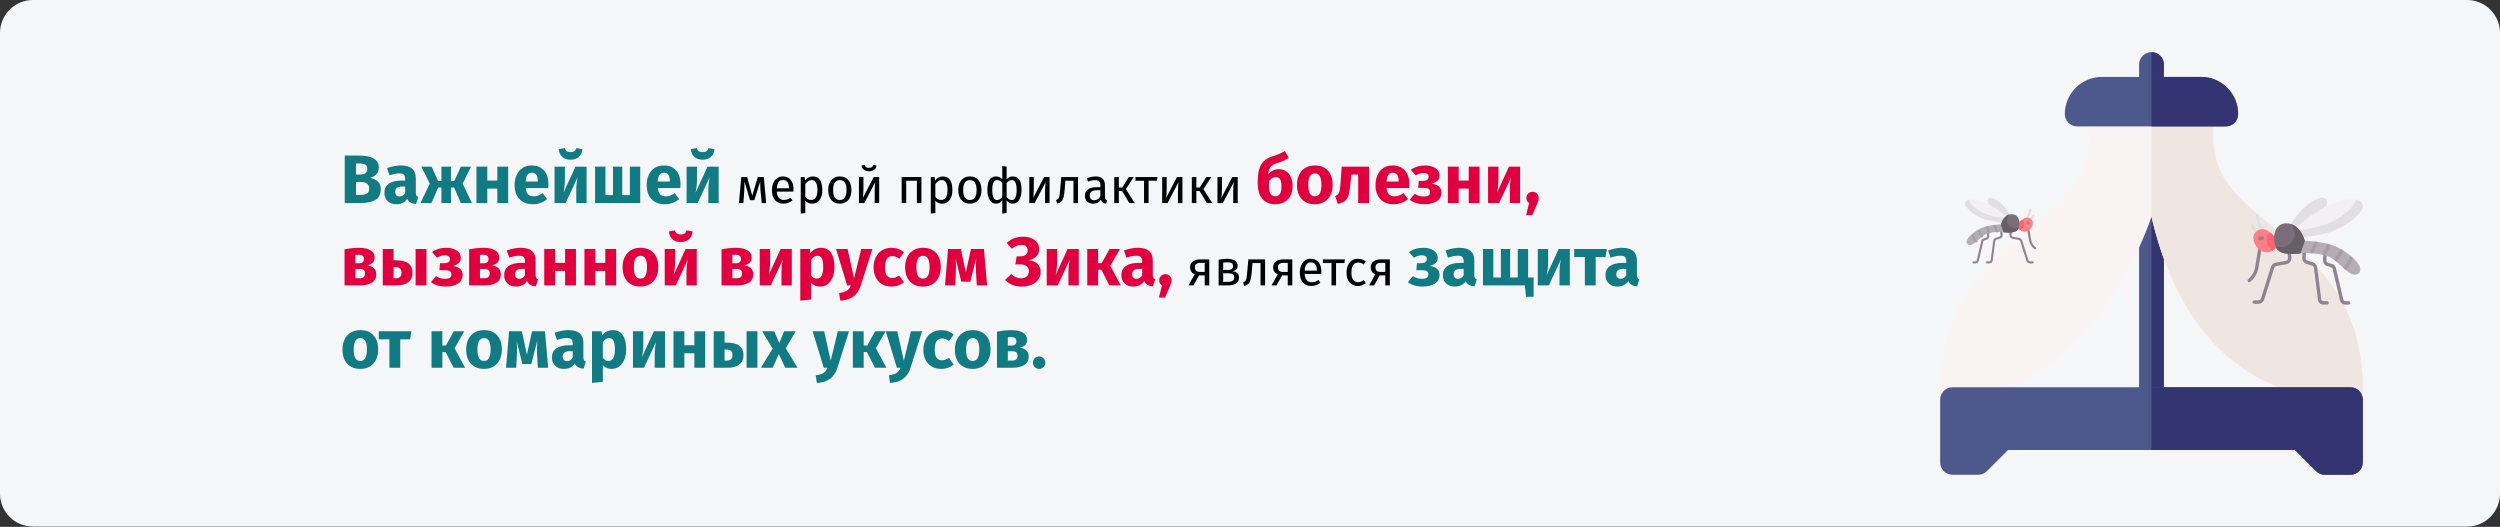 <?xml version="1.0" encoding="UTF-8"?>
<svg xmlns="http://www.w3.org/2000/svg" xmlns:xlink="http://www.w3.org/1999/xlink" width="911px" height="192px" viewBox="0 0 911 192" version="1.1">
  <rect x="0" y="0" width="911" height="192" fill="#333333" stroke="none"/>
  <title>Group 161@2x</title>
  <g id="Page-1" stroke="none" stroke-width="1" fill="none" fill-rule="evenodd">
    <g id="vorlage" transform="translate(0, -29787)">
      <g id="Group-161" transform="translate(0, 29787)">
        <g id="zika-virus-infektion-vorbeugung" fill-rule="nonzero">
          <path d="M12,0 L899,0 C905.627,0 911,5.373 911,12 L911,179.886 C911,186.513 905.627,191.886 899,191.886 L12,191.886 C5.373,191.886 0,186.513 0,179.886 L0,12 C0,5.373 5.373,0 12,0 Z" id="Path" fill="#F5F6F7"></path>
          <g id="Group" transform="translate(707, 19)">
            <polygon id="Path" fill="#4D588C" points="77 18.047 72.488 18.047 72.488 126.629 77 126.629 81.512 126.629 81.512 18.047"></polygon>
            <polygon id="Path" fill="#343473" points="77 18.047 81.512 18.047 81.512 126.629 77 126.629"></polygon>
            <path d="M120.883,63.377 C108.97,53.648 99.559,45.663 99.559,31.582 L99.559,22.559 C99.559,20.065 97.541,18.047 95.047,18.047 L77,18.047 L58.953,18.047 C56.459,18.047 54.441,20.065 54.441,22.559 L54.441,31.582 C54.441,45.663 45.03,53.648 33.117,63.377 C18.497,75.313 -7.10542736e-15,90.169 -7.10542736e-15,122.117 L-7.10542736e-15,126.629 L4.512,126.629 C39.886,126.629 66.393,90.481 77,59.982 C84.245,91.374 103.725,126.629 149.488,126.629 L154,126.629 L154,122.117 C154,90.169 135.503,75.313 120.883,63.377 Z" id="Path" fill="#F9F4F3"></path>
            <path d="M149.488,126.629 L154,126.629 L154,122.117 C154,90.169 135.503,75.313 120.883,63.377 C108.97,53.648 99.559,45.663 99.559,31.582 L99.559,22.559 C99.559,20.065 97.541,18.047 95.047,18.047 L77,18.047 L77,59.982 C84.245,91.374 103.725,126.629 149.488,126.629 L149.488,126.629 Z" id="Path" fill="#F0E6E1"></path>
            <path d="M77,0 C74.506,0 72.488,2.018 72.488,4.512 L72.488,13.535 C72.488,16.029 74.506,18.047 77,18.047 C79.494,18.047 81.512,16.029 81.512,13.535 L81.512,4.512 C81.512,2.018 79.494,0 77,0 Z" id="Path" fill="#4D588C"></path>
            <path d="M81.512,13.535 L81.512,4.512 C81.512,2.018 79.494,0 77,0 L77,18.047 C79.494,18.047 81.512,16.029 81.512,13.535 Z" id="Path" fill="#343473"></path>
            <path d="M149.488,122.117 L77,122.117 L4.512,122.117 C2.02,122.117 0,124.137 0,126.629 L0,149.488 C0,151.98 2.02,154 4.512,154 L13.836,154 C15.032,154 16.179,153.525 17.025,152.679 L24.728,144.977 L77,144.977 L129.272,144.977 L136.975,152.679 C137.821,153.525 138.968,154 140.164,154 L149.488,154 C151.98,154 154,151.98 154,149.488 L154,126.629 C154,124.137 151.98,122.117 149.488,122.117 L149.488,122.117 Z" id="Path" fill="#4D588C"></path>
            <path d="M136.975,152.679 C137.821,153.525 138.968,154 140.164,154 L149.488,154 C151.98,154 154,151.98 154,149.488 L154,126.629 C154,124.137 151.98,122.117 149.488,122.117 L77,122.117 L77,144.977 L129.272,144.977 L136.975,152.679 Z" id="Path" fill="#343473"></path>
            <path d="M95.047,9.023 L77,9.023 L58.953,9.023 C51.478,9.023 45.418,15.083 45.418,22.559 C45.418,25.05 47.438,27.07 49.93,27.07 L77,27.07 L104.07,27.07 C106.562,27.07 108.582,25.05 108.582,22.559 C108.582,15.083 102.522,9.023 95.047,9.023 Z" id="Path" fill="#4D588C"></path>
            <path d="M108.582,22.559 C108.582,15.083 102.522,9.023 95.047,9.023 L77,9.023 L77,27.07 L104.07,27.07 C106.562,27.07 108.582,25.05 108.582,22.559 Z" id="Path" fill="#343473"></path>
            <g transform="translate(112, 53)" id="Path">
              <g transform="translate(0, 17.837)" fill="#918291">
                <path d="M3.936,20.86 L2.435,20.86 C2.091,20.86 1.813,20.581 1.813,20.237 C1.813,19.893 2.091,19.614 2.435,19.614 L3.936,19.614 C4.382,19.614 4.773,19.327 4.907,18.9 L8.526,7.42 C8.78,6.613 9.454,6.02 10.285,5.871 L13.932,5.216 C14.458,5.122 14.824,4.63 14.765,4.098 L14.588,2.506 C14.55,2.164 14.796,1.856 15.137,1.818 C15.479,1.78 15.786,2.026 15.824,2.368 L16.001,3.96 C16.132,5.143 15.319,6.233 14.151,6.443 L10.504,7.098 C10.13,7.165 9.826,7.432 9.712,7.795 L6.093,19.276 C5.794,20.224 4.927,20.86 3.936,20.86 L3.936,20.86 Z"></path>
                <path d="M29.001,21.163 L27.629,21.163 C26.63,21.163 25.78,20.391 25.65,19.369 L24.178,7.743 C24.131,7.367 23.873,7.057 23.521,6.951 L21.487,6.337 C20.517,6.045 19.871,5.078 19.949,4.038 L20.118,1.791 C20.144,1.444 20.438,1.185 20.774,1.211 C21.11,1.238 21.362,1.542 21.336,1.889 L21.167,4.136 C21.133,4.584 21.412,5 21.829,5.126 L23.863,5.739 C24.68,5.985 25.279,6.708 25.389,7.579 L26.861,19.205 C26.912,19.602 27.241,19.901 27.629,19.901 L29.001,19.901 C29.338,19.901 29.612,20.183 29.612,20.532 C29.612,20.88 29.338,21.163 29.001,21.163 Z"></path>
                <path d="M36.844,21.163 L35.667,21.163 C34.717,21.163 33.901,20.514 33.684,19.586 L31.027,8.225 C30.95,7.895 30.701,7.63 30.378,7.534 L29.062,7.142 C28.073,6.846 27.431,5.919 27.502,4.886 L27.631,3.001 C27.654,2.657 27.953,2.396 28.295,2.42 C28.639,2.444 28.898,2.742 28.875,3.087 L28.746,4.971 C28.715,5.416 28.992,5.815 29.418,5.943 L30.733,6.335 C31.484,6.559 32.062,7.174 32.241,7.939 L34.898,19.3 C34.982,19.66 35.298,19.912 35.667,19.912 L36.844,19.912 C37.189,19.912 37.468,20.192 37.468,20.537 C37.468,20.883 37.189,21.163 36.844,21.163 L36.844,21.163 Z"></path>
                <path d="M0.616,13 C0.439,13 0.262,12.923 0.14,12.774 C-0.076,12.51 -0.038,12.12 0.224,11.902 C1.589,10.772 2.499,9.183 2.785,7.428 L3.913,0.519 C3.968,0.182 4.285,-0.047 4.62,0.008 C4.956,0.064 5.184,0.382 5.128,0.72 L4.001,7.629 C3.666,9.68 2.603,11.538 1.007,12.859 C0.893,12.954 0.754,13 0.616,13 L0.616,13 Z"></path>
              </g>
              <path d="M3.044,13 C2.886,13 2.729,12.93 2.614,12.793 C2.059,12.131 1.604,11.382 1.261,10.568 C1.128,10.251 1.257,9.876 1.549,9.732 C1.841,9.587 2.186,9.727 2.319,10.044 C2.612,10.739 3.001,11.379 3.475,11.944 C3.691,12.202 3.673,12.601 3.436,12.836 C3.324,12.946 3.184,13 3.044,13 Z" fill="#E2DEE2"></path>
              <path d="M4.839,12.093 C4.602,12.093 4.377,11.943 4.283,11.696 C3.678,10.117 3.255,8.461 3.028,6.774 C2.981,6.425 3.209,6.103 3.537,6.053 C3.865,6.003 4.169,6.245 4.216,6.593 C4.43,8.178 4.826,9.733 5.395,11.216 C5.519,11.542 5.372,11.913 5.065,12.046 C4.991,12.078 4.914,12.093 4.839,12.093 L4.839,12.093 Z" fill="#E2DEE2"></path>
              <path d="M10.907,15.188 L7.705,12.344 C5.46,10.351 1.83,12.083 2.133,15.031 C2.138,15.083 2.144,15.135 2.152,15.188 C2.663,19.009 7.52,22.69 11.482,17.074 L10.907,15.188 Z" fill="#FD8087"></path>
              <path d="M8.273,12.698 C7.411,13.309 6.842,14.332 6.967,15.574 C6.972,15.625 6.978,15.677 6.985,15.729 C7.165,17.098 7.899,18.449 8.945,19.349 C9.797,18.915 10.659,18.15 11.482,16.961 L10.925,15.1 L8.273,12.698 Z" fill="#FE646F"></path>
              <path d="M19.082,20.195 C19.082,20.195 26.463,19.911 30.112,21.75 C33.762,23.589 37.735,29.978 40.461,27.588 C43.187,25.198 36.488,19.682 32.099,17.797 C27.71,15.912 20.665,15.721 20.665,15.721 L17.223,16.832 L19.082,20.195 Z" fill="#B5ADB6"></path>
              <path d="M12.993,14.544 C12.993,14.544 18.886,1.741 26.892,0.039 C28.176,-0.234 29.287,0.961 28.944,2.244 C28.064,5.539 25.007,11.576 14.431,15.721 L12.993,14.544 Z" fill="#E2DEE2"></path>
              <path d="M16.317,12.135 C16.317,12.135 29.324,-0.79 40.011,0.729 C41.724,0.972 42.57,2.922 41.575,4.328 C39.016,7.94 32.539,13.909 17.577,14.209 L16.317,12.135 Z" fill="#F3F0F3"></path>
              <path d="M40.011,0.969 C39.839,0.945 39.666,0.924 39.492,0.907 C39.467,1.311 39.333,1.718 39.072,2.088 C36.615,5.573 30.542,11.241 16.812,11.951 C16.49,12.254 16.317,12.427 16.317,12.427 L17.577,14.512 C32.539,14.21 39.016,8.213 41.575,4.585 C42.571,3.173 41.724,1.214 40.011,0.969 Z" fill="#E2DEE2"></path>
              <path d="M19.24,20.33 L20.849,15.754 C20.849,15.754 19.369,9.372 14.093,9.372 C8.817,9.372 8.817,17.236 11.198,19.299 C13.486,21.281 19.24,20.33 19.24,20.33 L19.24,20.33 Z" fill="#7A6D79"></path>
              <path d="M15.819,9.674 C16.179,10.176 16.472,10.69 16.704,11.167 C17.263,12.314 17.341,13.636 16.919,14.84 C16.237,16.782 14.387,18.074 12.336,18.013 C11.655,17.993 10.945,17.929 10.273,17.795 C10.526,18.424 10.864,18.951 11.272,19.306 C13.542,21.277 19.253,20.331 19.253,20.331 L20.849,15.781 C20.849,15.781 19.701,10.825 15.819,9.674 L15.819,9.674 Z" fill="#685E68"></path>
              <path d="M5.437,14.209 L4.534,14.209 C4.2,14.209 3.928,14.469 3.928,14.79 L3.928,15.141 C3.928,15.461 4.2,15.721 4.534,15.721 C4.784,15.721 4.999,15.576 5.092,15.37 L5.437,15.37 C5.772,15.37 6.043,15.11 6.043,14.79 C6.043,14.469 5.772,14.209 5.437,14.209 L5.437,14.209 Z" fill="#918291"></path>
              <g transform="translate(22.662, 16.023)" fill="#A79BA7">
                <path d="M14.105,9.271 C14.722,8.484 15.331,7.135 15.712,5.998 C15.39,5.694 15.048,5.393 14.692,5.099 C14.388,6.166 13.752,7.711 13.127,8.508 C12.997,8.674 12.48,9.13 12.063,9.443 C12.382,9.733 12.699,10.015 13.012,10.279 C13.486,9.909 13.937,9.486 14.105,9.271 L14.105,9.271 Z"></path>
                <path d="M8.778,6.564 C9.099,6.804 9.422,7.067 9.744,7.342 C10.591,6.332 11.64,4.625 12.211,3.298 C11.851,3.069 11.492,2.853 11.137,2.652 C10.641,3.874 9.575,5.62 8.778,6.564 L8.778,6.564 Z"></path>
                <path d="M7.515,1.108 C7.119,0.99 6.715,0.883 6.307,0.784 C5.864,1.894 5.122,3.632 4.572,4.768 C4.994,4.857 5.405,4.96 5.8,5.077 C6.374,3.867 7.095,2.168 7.515,1.108 Z"></path>
                <path d="M0,4.207 C0.416,4.23 0.852,4.26 1.3,4.299 C1.805,3.04 2.533,1.309 3.02,0.165 C2.578,0.102 2.149,0.047 1.741,6.10622664e-16 C1.206,1.261 0.467,3.026 0,4.207 L0,4.207 Z"></path>
              </g>
            </g>
            <g transform="translate(22, 65) scale(-1, 1) translate(-22, -65) translate(9, 53)" id="Path">
              <g transform="translate(0, 10.937)" fill="#918291">
                <path d="M2.244,13.063 L1.306,13.063 C1.091,13.063 0.918,12.89 0.918,12.676 C0.918,12.461 1.092,12.288 1.306,12.288 L2.244,12.288 C2.523,12.288 2.766,12.109 2.85,11.844 L5.111,4.702 C5.27,4.201 5.691,3.831 6.209,3.739 L8.487,3.331 C8.816,3.273 9.045,2.967 9.008,2.636 L8.897,1.646 C8.874,1.433 9.027,1.241 9.241,1.218 C9.454,1.194 9.646,1.347 9.669,1.56 L9.78,2.55 C9.861,3.286 9.354,3.964 8.624,4.095 L6.346,4.502 C6.113,4.544 5.923,4.71 5.852,4.936 L3.591,12.078 C3.404,12.667 2.863,13.063 2.244,13.063 Z"></path>
                <path d="M17.967,13.063 L17.098,13.063 C16.467,13.063 15.928,12.594 15.847,11.971 L14.915,4.89 C14.885,4.662 14.722,4.472 14.499,4.408 L13.212,4.034 C12.599,3.857 12.19,3.268 12.239,2.634 L12.346,1.266 C12.363,1.054 12.549,0.897 12.761,0.913 C12.974,0.929 13.133,1.114 13.117,1.325 L13.01,2.694 C12.989,2.967 13.165,3.22 13.429,3.297 L14.716,3.67 C15.233,3.82 15.612,4.26 15.682,4.791 L16.613,11.871 C16.645,12.113 16.853,12.295 17.098,12.295 L17.967,12.295 C18.18,12.295 18.353,12.467 18.353,12.679 C18.353,12.891 18.18,13.063 17.967,13.063 L17.967,13.063 Z"></path>
                <path d="M22.865,13.063 L22.142,13.063 C21.559,13.063 21.059,12.664 20.926,12.092 L19.295,5.095 C19.248,4.892 19.095,4.729 18.897,4.669 L18.09,4.428 C17.483,4.246 17.089,3.675 17.133,3.039 L17.212,1.878 C17.226,1.666 17.409,1.505 17.62,1.52 C17.83,1.534 17.989,1.718 17.975,1.931 L17.896,3.091 C17.877,3.365 18.047,3.611 18.308,3.689 L19.115,3.931 C19.576,4.069 19.93,4.448 20.04,4.919 L21.671,11.916 C21.722,12.138 21.916,12.293 22.142,12.293 L22.865,12.293 C23.076,12.293 23.247,12.465 23.247,12.678 C23.247,12.891 23.076,13.063 22.865,13.063 L22.865,13.063 Z"></path>
                <path d="M0.404,7.899 C0.287,7.899 0.172,7.852 0.092,7.762 C-0.05,7.601 -0.025,7.364 0.147,7.232 C1.041,6.545 1.637,5.58 1.824,4.513 L2.563,0.315 C2.599,0.11 2.807,-0.029 3.027,0.005 C3.246,0.039 3.395,0.232 3.359,0.437 L2.621,4.635 C2.401,5.882 1.705,7.01 0.66,7.813 C0.585,7.871 0.494,7.899 0.404,7.899 Z"></path>
              </g>
              <path d="M1.773,8.203 C1.673,8.203 1.574,8.158 1.501,8.07 C1.15,7.647 0.862,7.168 0.645,6.647 C0.561,6.444 0.642,6.205 0.827,6.113 C1.012,6.02 1.23,6.109 1.315,6.312 C1.5,6.757 1.746,7.166 2.045,7.527 C2.182,7.692 2.171,7.948 2.021,8.097 C1.95,8.168 1.862,8.203 1.773,8.203 L1.773,8.203 Z" fill="#E2DEE2"></path>
              <path d="M2.985,7.595 C2.835,7.595 2.693,7.505 2.633,7.356 C2.25,6.404 1.983,5.405 1.839,4.388 C1.809,4.178 1.954,3.983 2.161,3.953 C2.369,3.923 2.561,4.069 2.591,4.279 C2.726,5.234 2.977,6.172 3.337,7.066 C3.416,7.263 3.322,7.487 3.128,7.567 C3.081,7.586 3.033,7.595 2.985,7.595 L2.985,7.595 Z" fill="#E2DEE2"></path>
              <path d="M6.678,9.548 L4.692,7.813 C3.299,6.597 1.047,7.654 1.235,9.452 C1.238,9.484 1.242,9.516 1.246,9.548 C1.563,11.879 4.577,14.125 7.035,10.699 L6.678,9.548 Z" fill="#FD8087"></path>
              <path d="M5.086,7.899 C4.562,8.262 4.217,8.869 4.293,9.607 C4.296,9.637 4.3,9.668 4.304,9.699 C4.413,10.512 4.859,11.314 5.494,11.848 C6.012,11.591 6.536,11.136 7.035,10.43 L6.697,9.325 L5.086,7.899 Z" fill="#FE646F"></path>
              <path d="M11.567,12.463 C11.567,12.463 16.202,12.289 18.493,13.416 C20.785,14.542 23.28,18.457 24.991,16.993 C26.703,15.528 22.496,12.148 19.741,10.994 C16.985,9.839 12.561,9.722 12.561,9.722 L10.4,10.402 L11.567,12.463 Z" fill="#B5ADB6"></path>
              <path d="M7.953,8.994 C7.953,8.994 11.555,1.077 16.449,0.024 C17.233,-0.144 17.912,0.594 17.703,1.387 C17.165,3.425 15.296,7.158 8.832,9.722 L7.953,8.994 Z" fill="#E2DEE2"></path>
              <path d="M10.094,7.559 C10.094,7.559 18.15,-0.233 24.768,0.682 C25.829,0.829 26.353,2.005 25.737,2.853 C24.152,5.03 20.141,8.629 10.875,8.81 L10.094,7.559 Z" fill="#F3F0F3"></path>
              <path d="M24.768,0.949 C24.661,0.934 24.554,0.922 24.447,0.911 C24.431,1.155 24.348,1.401 24.187,1.624 C22.665,3.724 18.904,7.142 10.401,7.57 C10.201,7.753 10.094,7.857 10.094,7.857 L10.875,9.114 C20.141,8.932 24.152,5.317 25.737,3.129 C26.353,2.278 25.829,1.096 24.768,0.949 Z" fill="#E2DEE2"></path>
              <path d="M11.879,12.623 L12.847,9.889 C12.847,9.889 11.956,6.076 8.781,6.076 C5.605,6.076 5.605,10.775 7.038,12.007 C8.415,13.191 11.879,12.623 11.879,12.623 Z" fill="#7A6D79"></path>
              <path d="M9.792,6.076 C10.011,6.384 10.188,6.7 10.33,6.993 C10.669,7.697 10.716,8.509 10.46,9.248 C10.046,10.441 8.922,11.234 7.676,11.197 C7.263,11.184 6.832,11.145 6.424,11.062 C6.577,11.449 6.782,11.773 7.03,11.991 C8.409,13.201 11.878,12.62 11.878,12.62 L12.847,9.826 C12.847,9.826 12.15,6.783 9.792,6.076 L9.792,6.076 Z" fill="#685E68"></path>
              <path d="M3.32,8.81 L2.798,8.81 C2.604,8.81 2.447,8.967 2.447,9.16 L2.447,9.372 C2.447,9.565 2.604,9.722 2.798,9.722 C2.942,9.722 3.066,9.634 3.12,9.51 L3.32,9.51 C3.514,9.51 3.671,9.353 3.671,9.16 C3.671,8.967 3.514,8.81 3.32,8.81 Z" fill="#918291"></path>
              <g transform="translate(13.765, 10.025)" fill="#A79BA7">
                <path d="M8.787,5.754 C9.172,5.266 9.551,4.428 9.788,3.723 C9.588,3.534 9.375,3.347 9.153,3.164 C8.964,3.827 8.567,4.786 8.178,5.28 C8.097,5.383 7.775,5.666 7.515,5.861 C7.714,6.041 7.911,6.216 8.106,6.38 C8.401,6.15 8.682,5.888 8.787,5.754 L8.787,5.754 Z"></path>
                <path d="M5.468,4.074 C5.669,4.223 5.869,4.386 6.07,4.557 C6.598,3.93 7.251,2.871 7.607,2.047 C7.383,1.905 7.159,1.771 6.938,1.646 C6.629,2.405 5.965,3.488 5.468,4.074 L5.468,4.074 Z"></path>
                <path d="M4.681,0.687 C4.435,0.615 4.183,0.548 3.929,0.487 C3.653,1.176 3.191,2.254 2.848,2.959 C3.111,3.015 3.367,3.078 3.613,3.151 C3.971,2.4 4.42,1.346 4.681,0.687 Z"></path>
                <path d="M0,2.611 C0.259,2.625 0.531,2.644 0.81,2.668 C1.124,1.887 1.578,0.812 1.881,0.103 C1.606,0.063 1.339,0.029 1.085,1.11022302e-16 C0.751,0.783 0.291,1.878 0,2.611 Z"></path>
              </g>
            </g>
          </g>
        </g>
        <rect id="Rectangle" stroke="#979797" fill="#D8D8D8" opacity="0" x="0.5" y="0.5" width="910" height="191"></rect>
        <g id="Важнейшей-мерой-проф-Copy" transform="translate(124.8, 53.95)" fill-rule="nonzero">
          <path d="M10.05,10.875 C11.2,11.092 12.137,11.517 12.863,12.15 C13.588,12.783 13.95,13.733 13.95,15 C13.95,16.85 13.287,18.154 11.963,18.913 C10.637,19.671 8.783,20.05 6.4,20.05 L0.825,20.05 L0.825,2.725 L5.725,2.725 C8.158,2.725 10.017,3.071 11.3,3.763 C12.583,4.454 13.225,5.583 13.225,7.15 C13.225,8.167 12.921,8.988 12.312,9.613 C11.704,10.238 10.95,10.658 10.05,10.875 Z M4.925,5.625 L4.925,9.65 L6.45,9.65 C8.183,9.65 9.05,8.95 9.05,7.55 C9.05,6.85 8.817,6.354 8.35,6.062 C7.883,5.771 7.142,5.625 6.125,5.625 L4.925,5.625 Z M6.425,17.075 C7.508,17.075 8.329,16.913 8.887,16.587 C9.446,16.262 9.725,15.658 9.725,14.775 C9.725,13.175 8.725,12.375 6.725,12.375 L4.925,12.375 L4.925,17.075 L6.425,17.075 Z" id="Shape" fill="#117A83"></path>
          <path d="M26.725,16.2 C26.725,16.7 26.796,17.067 26.938,17.3 C27.079,17.533 27.308,17.708 27.625,17.825 L26.8,20.4 C25.983,20.333 25.317,20.154 24.8,19.863 C24.283,19.571 23.883,19.108 23.6,18.475 C22.733,19.808 21.4,20.475 19.6,20.475 C18.283,20.475 17.233,20.092 16.45,19.325 C15.667,18.558 15.275,17.558 15.275,16.325 C15.275,14.875 15.808,13.767 16.875,13 C17.942,12.233 19.483,11.85 21.5,11.85 L22.85,11.85 L22.85,11.275 C22.85,10.492 22.683,9.954 22.35,9.662 C22.017,9.371 21.433,9.225 20.6,9.225 C20.167,9.225 19.642,9.287 19.025,9.412 C18.408,9.537 17.775,9.708 17.125,9.925 L16.225,7.325 C17.058,7.008 17.913,6.767 18.788,6.6 C19.663,6.433 20.475,6.35 21.225,6.35 C23.125,6.35 24.517,6.742 25.4,7.525 C26.283,8.308 26.725,9.483 26.725,11.05 L26.725,16.2 Z M20.75,17.65 C21.65,17.65 22.35,17.225 22.85,16.375 L22.85,14.025 L21.875,14.025 C20.975,14.025 20.304,14.183 19.863,14.5 C19.421,14.817 19.2,15.308 19.2,15.975 C19.2,16.508 19.337,16.921 19.613,17.212 C19.887,17.504 20.267,17.65 20.75,17.65 Z" id="Shape" fill="#117A83"></path>
          <polygon id="Path" fill="#117A83" points="46.85 6.775 43.8 12.95 47.15 20.05 43.125 20.05 40.7 14.375 39.525 14.375 39.525 20.05 36.05 20.05 36.05 14.375 34.875 14.375 32.425 20.05 28.425 20.05 31.8 12.95 28.75 6.775 32.475 6.775 34.825 12 36.05 12 36.05 6.775 39.525 6.775 39.525 12 40.775 12 43.125 6.775"></polygon>
          <polygon id="Path" fill="#117A83" points="56.425 20.05 56.425 14.775 52.775 14.775 52.775 20.05 48.825 20.05 48.825 6.775 52.775 6.775 52.775 11.85 56.425 11.85 56.425 6.775 60.375 6.775 60.375 20.05"></polygon>
          <path d="M75.05,13.15 C75.05,13.7 75.025,14.175 74.975,14.575 L66.75,14.575 C66.883,15.692 67.2,16.475 67.7,16.925 C68.2,17.375 68.892,17.6 69.775,17.6 C70.308,17.6 70.825,17.504 71.325,17.312 C71.825,17.121 72.367,16.825 72.95,16.425 L74.575,18.625 C73.025,19.858 71.3,20.475 69.4,20.475 C67.25,20.475 65.6,19.842 64.45,18.575 C63.3,17.308 62.725,15.608 62.725,13.475 C62.725,12.125 62.967,10.912 63.45,9.838 C63.933,8.762 64.642,7.912 65.575,7.287 C66.508,6.662 67.625,6.35 68.925,6.35 C70.842,6.35 72.342,6.95 73.425,8.15 C74.508,9.35 75.05,11.017 75.05,13.15 Z M71.175,12.025 C71.142,9.992 70.425,8.975 69.025,8.975 C68.342,8.975 67.812,9.225 67.438,9.725 C67.062,10.225 66.833,11.05 66.75,12.2 L71.175,12.2 L71.175,12.025 Z" id="Shape" fill="#117A83"></path>
          <path d="M88.95,20.05 L85.2,20.05 L85.2,15.325 C85.2,14.392 85.25,13.508 85.35,12.675 C85.45,11.842 85.575,11.142 85.725,10.575 L81.3,20.05 L77.275,20.05 L77.275,6.775 L81.05,6.775 L81.05,11.575 C81.05,12.458 80.996,13.325 80.888,14.175 C80.779,15.025 80.658,15.725 80.525,16.275 L84.9,6.775 L88.95,6.775 L88.95,20.05 Z M83.1,4.25 C81.817,4.25 80.804,3.9 80.062,3.2 C79.321,2.5 78.9,1.567 78.8,0.4 L80.975,0 C81.125,0.533 81.371,0.917 81.713,1.15 C82.054,1.383 82.517,1.5 83.1,1.5 C83.683,1.5 84.146,1.383 84.487,1.15 C84.829,0.917 85.083,0.533 85.25,0 L87.425,0.4 C87.325,1.567 86.9,2.5 86.15,3.2 C85.4,3.9 84.383,4.25 83.1,4.25 Z" id="Shape" fill="#117A83"></path>
          <polygon id="Path" fill="#117A83" points="108.5 6.775 108.5 20.05 92.05 20.05 92.05 6.775 95.825 6.775 95.825 17.15 98.575 17.15 98.575 6.775 101.95 6.775 101.95 17.15 104.725 17.15 104.725 6.775"></polygon>
          <path d="M123.175,13.15 C123.175,13.7 123.15,14.175 123.1,14.575 L114.875,14.575 C115.008,15.692 115.325,16.475 115.825,16.925 C116.325,17.375 117.017,17.6 117.9,17.6 C118.433,17.6 118.95,17.504 119.45,17.312 C119.95,17.121 120.492,16.825 121.075,16.425 L122.7,18.625 C121.15,19.858 119.425,20.475 117.525,20.475 C115.375,20.475 113.725,19.842 112.575,18.575 C111.425,17.308 110.85,15.608 110.85,13.475 C110.85,12.125 111.092,10.912 111.575,9.838 C112.058,8.762 112.767,7.912 113.7,7.287 C114.633,6.662 115.75,6.35 117.05,6.35 C118.967,6.35 120.467,6.95 121.55,8.15 C122.633,9.35 123.175,11.017 123.175,13.15 Z M119.3,12.025 C119.267,9.992 118.55,8.975 117.15,8.975 C116.467,8.975 115.938,9.225 115.562,9.725 C115.188,10.225 114.958,11.05 114.875,12.2 L119.3,12.2 L119.3,12.025 Z" id="Shape" fill="#117A83"></path>
          <path d="M137.075,20.05 L133.325,20.05 L133.325,15.325 C133.325,14.392 133.375,13.508 133.475,12.675 C133.575,11.842 133.7,11.142 133.85,10.575 L129.425,20.05 L125.4,20.05 L125.4,6.775 L129.175,6.775 L129.175,11.575 C129.175,12.458 129.121,13.325 129.012,14.175 C128.904,15.025 128.783,15.725 128.65,16.275 L133.025,6.775 L137.075,6.775 L137.075,20.05 Z M131.225,4.25 C129.942,4.25 128.929,3.9 128.188,3.2 C127.446,2.5 127.025,1.567 126.925,0.4 L129.1,0 C129.25,0.533 129.496,0.917 129.838,1.15 C130.179,1.383 130.642,1.5 131.225,1.5 C131.808,1.5 132.271,1.383 132.613,1.15 C132.954,0.917 133.208,0.533 133.375,0 L135.55,0.4 C135.45,1.567 135.025,2.5 134.275,3.2 C133.525,3.9 132.508,4.25 131.225,4.25 Z" id="Shape" fill="#117A83"></path>
          <path d="M154.393,20.05 L152.773,20.05 L152.341,15.568 C152.293,15.1 152.263,14.581 152.251,14.011 C152.239,13.441 152.233,12.826 152.233,12.166 L150.073,19.006 L148.507,19.006 L146.491,12.184 C146.491,13.768 146.467,14.89 146.419,15.55 L146.077,20.05 L144.475,20.05 L145.321,10.564 L147.463,10.564 L149.317,17.35 L151.351,10.564 L153.529,10.564 L154.393,20.05 Z" id="Path" fill="#000000"></path>
          <path d="M164.347,15.028 C164.347,15.304 164.335,15.586 164.311,15.874 L158.263,15.874 C158.335,16.918 158.599,17.686 159.055,18.178 C159.511,18.67 160.099,18.916 160.819,18.916 C161.275,18.916 161.695,18.85 162.079,18.718 C162.463,18.586 162.865,18.376 163.285,18.088 L164.005,19.078 C162.997,19.87 161.893,20.266 160.693,20.266 C159.373,20.266 158.344,19.834 157.606,18.97 C156.868,18.106 156.499,16.918 156.499,15.406 C156.499,14.422 156.658,13.549 156.976,12.787 C157.294,12.025 157.75,11.428 158.344,10.996 C158.938,10.564 159.637,10.348 160.441,10.348 C161.701,10.348 162.667,10.762 163.339,11.59 C164.011,12.418 164.347,13.564 164.347,15.028 Z M162.709,14.542 C162.709,13.606 162.523,12.892 162.151,12.4 C161.779,11.908 161.221,11.662 160.477,11.662 C159.121,11.662 158.383,12.658 158.263,14.65 L162.709,14.65 L162.709,14.542 Z" id="Shape" fill="#000000"></path>
          <path d="M171.349,10.348 C172.561,10.348 173.449,10.78 174.013,11.644 C174.577,12.508 174.859,13.726 174.859,15.298 C174.859,16.786 174.535,17.986 173.887,18.898 C173.239,19.81 172.321,20.266 171.133,20.266 C170.077,20.266 169.249,19.906 168.649,19.186 L168.649,23.686 L166.993,23.884 L166.993,10.564 L168.415,10.564 L168.541,11.842 C168.889,11.362 169.309,10.993 169.801,10.735 C170.293,10.477 170.809,10.348 171.349,10.348 Z M170.737,18.916 C172.297,18.916 173.077,17.71 173.077,15.298 C173.077,12.874 172.363,11.662 170.935,11.662 C170.467,11.662 170.041,11.8 169.657,12.076 C169.273,12.352 168.937,12.706 168.649,13.138 L168.649,17.764 C168.889,18.136 169.189,18.421 169.549,18.619 C169.909,18.817 170.305,18.916 170.737,18.916 Z" id="Shape" fill="#000000"></path>
          <path d="M181.249,10.348 C182.581,10.348 183.616,10.792 184.354,11.68 C185.092,12.568 185.461,13.774 185.461,15.298 C185.461,16.282 185.293,17.149 184.957,17.899 C184.621,18.649 184.135,19.231 183.499,19.645 C182.863,20.059 182.107,20.266 181.231,20.266 C179.899,20.266 178.861,19.822 178.117,18.934 C177.373,18.046 177.001,16.84 177.001,15.316 C177.001,14.332 177.169,13.465 177.505,12.715 C177.841,11.965 178.327,11.383 178.963,10.969 C179.599,10.555 180.361,10.348 181.249,10.348 Z M181.249,11.68 C179.605,11.68 178.783,12.892 178.783,15.316 C178.783,17.728 179.599,18.934 181.231,18.934 C182.863,18.934 183.679,17.722 183.679,15.298 C183.679,12.886 182.869,11.68 181.249,11.68 Z" id="Shape" fill="#000000"></path>
          <path d="M195.577,20.05 L193.939,20.05 L193.939,15.766 C193.939,15.046 193.963,14.362 194.011,13.714 C194.059,13.066 194.101,12.64 194.137,12.436 L190.159,20.05 L188.197,20.05 L188.197,10.564 L189.835,10.564 L189.835,14.848 C189.835,15.484 189.811,16.141 189.763,16.819 C189.715,17.497 189.679,17.932 189.655,18.124 L193.579,10.564 L195.577,10.564 L195.577,20.05 Z M191.851,8.476 C191.119,8.476 190.504,8.287 190.006,7.909 C189.508,7.531 189.223,7.018 189.151,6.37 L190.249,6.136 C190.369,6.52 190.558,6.796 190.816,6.964 C191.074,7.132 191.419,7.216 191.851,7.216 C192.283,7.216 192.637,7.129 192.913,6.955 C193.189,6.781 193.387,6.508 193.507,6.136 L194.605,6.37 C194.533,7.018 194.242,7.531 193.732,7.909 C193.222,8.287 192.595,8.476 191.851,8.476 Z" id="Shape" fill="#000000"></path>
          <polygon id="Path" fill="#000000" points="209.311 20.05 209.311 11.914 205.423 11.914 205.423 20.05 203.767 20.05 203.767 10.564 210.967 10.564 210.967 20.05"></polygon>
          <path d="M218.743,10.348 C219.955,10.348 220.843,10.78 221.407,11.644 C221.971,12.508 222.253,13.726 222.253,15.298 C222.253,16.786 221.929,17.986 221.281,18.898 C220.633,19.81 219.715,20.266 218.527,20.266 C217.471,20.266 216.643,19.906 216.043,19.186 L216.043,23.686 L214.387,23.884 L214.387,10.564 L215.809,10.564 L215.935,11.842 C216.283,11.362 216.703,10.993 217.195,10.735 C217.687,10.477 218.203,10.348 218.743,10.348 Z M218.131,18.916 C219.691,18.916 220.471,17.71 220.471,15.298 C220.471,12.874 219.757,11.662 218.329,11.662 C217.861,11.662 217.435,11.8 217.051,12.076 C216.667,12.352 216.331,12.706 216.043,13.138 L216.043,17.764 C216.283,18.136 216.583,18.421 216.943,18.619 C217.303,18.817 217.699,18.916 218.131,18.916 Z" id="Shape" fill="#000000"></path>
          <path d="M228.643,10.348 C229.975,10.348 231.01,10.792 231.748,11.68 C232.486,12.568 232.855,13.774 232.855,15.298 C232.855,16.282 232.687,17.149 232.351,17.899 C232.015,18.649 231.529,19.231 230.893,19.645 C230.257,20.059 229.501,20.266 228.625,20.266 C227.293,20.266 226.255,19.822 225.511,18.934 C224.767,18.046 224.395,16.84 224.395,15.316 C224.395,14.332 224.563,13.465 224.899,12.715 C225.235,11.965 225.721,11.383 226.357,10.969 C226.993,10.555 227.755,10.348 228.643,10.348 Z M228.643,11.68 C226.999,11.68 226.177,12.892 226.177,15.316 C226.177,17.728 226.993,18.934 228.625,18.934 C230.257,18.934 231.073,17.722 231.073,15.298 C231.073,12.886 230.263,11.68 228.643,11.68 Z" id="Shape" fill="#000000"></path>
          <path d="M244.231,10.348 C245.383,10.348 246.208,10.774 246.706,11.626 C247.204,12.478 247.453,13.702 247.453,15.298 C247.453,16.81 247.165,18.016 246.589,18.916 C246.013,19.816 245.215,20.266 244.195,20.266 C243.295,20.266 242.569,19.864 242.017,19.06 L242.017,23.686 L240.433,23.884 L240.433,19.06 C240.169,19.444 239.833,19.741 239.425,19.951 C239.017,20.161 238.579,20.266 238.111,20.266 C237.151,20.266 236.392,19.816 235.834,18.916 C235.276,18.016 234.997,16.81 234.997,15.298 C234.997,13.714 235.24,12.493 235.726,11.635 C236.212,10.777 237.013,10.348 238.129,10.348 C239.101,10.348 239.869,10.696 240.433,11.392 L240.433,6.55 L242.017,6.748 L242.017,11.428 C242.569,10.708 243.307,10.348 244.231,10.348 Z M238.489,18.952 C238.873,18.952 239.23,18.847 239.56,18.637 C239.89,18.427 240.181,18.136 240.433,17.764 L240.433,12.742 C239.893,12.022 239.239,11.662 238.471,11.662 C237.919,11.662 237.499,11.965 237.211,12.571 C236.923,13.177 236.779,14.086 236.779,15.298 C236.779,16.51 236.929,17.422 237.229,18.034 C237.529,18.646 237.949,18.952 238.489,18.952 Z M243.889,18.952 C244.453,18.952 244.891,18.646 245.203,18.034 C245.515,17.422 245.671,16.51 245.671,15.298 C245.671,12.874 245.077,11.662 243.889,11.662 C243.133,11.662 242.509,12.034 242.017,12.778 L242.017,17.782 C242.269,18.166 242.545,18.457 242.845,18.655 C243.145,18.853 243.493,18.952 243.889,18.952 Z" id="Shape" fill="#000000"></path>
          <path d="M257.659,20.05 L256.021,20.05 L256.021,15.766 C256.021,15.046 256.045,14.362 256.093,13.714 C256.141,13.066 256.183,12.64 256.219,12.436 L252.241,20.05 L250.279,20.05 L250.279,10.564 L251.917,10.564 L251.917,14.848 C251.917,15.484 251.893,16.141 251.845,16.819 C251.797,17.497 251.761,17.932 251.737,18.124 L255.661,10.564 L257.659,10.564 L257.659,20.05 Z" id="Path" fill="#000000"></path>
          <path d="M268.027,10.564 L268.027,20.05 L266.371,20.05 L266.371,11.914 L263.437,11.914 L263.167,15.082 C263.059,16.366 262.924,17.326 262.762,17.962 C262.6,18.598 262.348,19.087 262.006,19.429 C261.664,19.771 261.145,20.05 260.449,20.266 L260.035,18.952 C260.443,18.808 260.731,18.622 260.899,18.394 C261.067,18.166 261.193,17.818 261.277,17.35 C261.361,16.882 261.451,16.066 261.547,14.902 L261.925,10.564 L268.027,10.564 Z" id="Path" fill="#000000"></path>
          <path d="M277.837,17.836 C277.837,18.22 277.903,18.505 278.035,18.691 C278.167,18.877 278.365,19.018 278.629,19.114 L278.251,20.266 C277.759,20.206 277.363,20.068 277.063,19.852 C276.763,19.636 276.541,19.3 276.397,18.844 C275.761,19.792 274.819,20.266 273.571,20.266 C272.635,20.266 271.897,20.002 271.357,19.474 C270.817,18.946 270.547,18.256 270.547,17.404 C270.547,16.396 270.91,15.622 271.636,15.082 C272.362,14.542 273.391,14.272 274.723,14.272 L276.181,14.272 L276.181,13.57 C276.181,12.898 276.019,12.418 275.695,12.13 C275.371,11.842 274.873,11.698 274.201,11.698 C273.505,11.698 272.653,11.866 271.645,12.202 L271.231,10.996 C272.407,10.564 273.499,10.348 274.507,10.348 C275.623,10.348 276.457,10.621 277.009,11.167 C277.561,11.713 277.837,12.49 277.837,13.498 L277.837,17.836 Z M273.949,19.024 C274.897,19.024 275.641,18.532 276.181,17.548 L276.181,15.37 L274.939,15.37 C273.187,15.37 272.311,16.018 272.311,17.314 C272.311,17.878 272.449,18.304 272.725,18.592 C273.001,18.88 273.409,19.024 273.949,19.024 Z" id="Shape" fill="#000000"></path>
          <polygon id="Path" fill="#000000" points="288.349 10.564 285.469 14.956 288.691 20.05 286.729 20.05 284.101 15.676 282.895 15.676 282.895 20.05 281.239 20.05 281.239 10.564 282.895 10.564 282.895 14.38 284.137 14.38 286.531 10.564"></polygon>
          <polygon id="Path" fill="#000000" points="296.989 10.564 296.791 11.914 293.749 11.914 293.749 20.05 292.093 20.05 292.093 11.914 288.961 11.914 288.961 10.564"></polygon>
          <path d="M306.079,20.05 L304.441,20.05 L304.441,15.766 C304.441,15.046 304.465,14.362 304.513,13.714 C304.561,13.066 304.603,12.64 304.639,12.436 L300.661,20.05 L298.699,20.05 L298.699,10.564 L300.337,10.564 L300.337,14.848 C300.337,15.484 300.313,16.141 300.265,16.819 C300.217,17.497 300.181,17.932 300.157,18.124 L304.081,10.564 L306.079,10.564 L306.079,20.05 Z" id="Path" fill="#000000"></path>
          <polygon id="Path" fill="#000000" points="316.609 10.564 313.729 14.956 316.951 20.05 314.989 20.05 312.361 15.676 311.155 15.676 311.155 20.05 309.499 20.05 309.499 10.564 311.155 10.564 311.155 14.38 312.397 14.38 314.791 10.564"></polygon>
          <path d="M326.221,20.05 L324.583,20.05 L324.583,15.766 C324.583,15.046 324.607,14.362 324.655,13.714 C324.703,13.066 324.745,12.64 324.781,12.436 L320.803,20.05 L318.841,20.05 L318.841,10.564 L320.479,10.564 L320.479,14.848 C320.479,15.484 320.455,16.141 320.407,16.819 C320.359,17.497 320.323,17.932 320.299,18.124 L324.223,10.564 L326.221,10.564 L326.221,20.05 Z" id="Path" fill="#000000"></path>
          <path d="M341.251,7.7 C342.184,7.7 343.03,7.942 343.788,8.425 C344.547,8.908 345.143,9.613 345.576,10.537 C346.009,11.463 346.226,12.567 346.226,13.85 C346.226,15.2 345.968,16.375 345.451,17.375 C344.934,18.375 344.197,19.142 343.238,19.675 C342.28,20.208 341.168,20.475 339.901,20.475 C337.918,20.475 336.355,19.829 335.214,18.538 C334.072,17.246 333.501,15.275 333.501,12.625 C333.501,10.692 333.663,9.108 333.988,7.875 C334.313,6.642 334.872,5.629 335.663,4.838 C336.455,4.046 337.568,3.425 339.001,2.975 C340.018,2.658 340.818,2.371 341.401,2.112 C341.984,1.854 342.651,1.508 343.401,1.075 L344.826,3.6 C344.243,3.983 343.63,4.317 342.988,4.6 C342.347,4.883 341.534,5.175 340.551,5.475 C339.818,5.708 339.238,5.979 338.813,6.287 C338.389,6.596 338.051,7.021 337.801,7.562 C337.551,8.104 337.376,8.833 337.276,9.75 C338.226,8.383 339.551,7.7 341.251,7.7 Z M339.876,17.575 C340.593,17.575 341.151,17.304 341.551,16.762 C341.951,16.221 342.151,15.292 342.151,13.975 C342.151,12.708 341.984,11.829 341.651,11.338 C341.318,10.846 340.809,10.6 340.126,10.6 C339.626,10.6 339.151,10.738 338.701,11.012 C338.251,11.287 337.884,11.7 337.601,12.25 L337.601,13.95 C337.601,15.183 337.801,16.096 338.201,16.688 C338.601,17.279 339.159,17.575 339.876,17.575 Z" id="Shape" fill="#E0003F"></path>
          <path d="M354.326,6.35 C356.359,6.35 357.951,6.971 359.101,8.213 C360.251,9.454 360.826,11.192 360.826,13.425 C360.826,14.842 360.563,16.079 360.038,17.137 C359.514,18.196 358.764,19.017 357.788,19.6 C356.813,20.183 355.659,20.475 354.326,20.475 C352.309,20.475 350.722,19.854 349.563,18.613 C348.405,17.371 347.826,15.633 347.826,13.4 C347.826,11.983 348.089,10.746 348.613,9.688 C349.139,8.629 349.889,7.808 350.863,7.225 C351.839,6.642 352.993,6.35 354.326,6.35 Z M354.326,9.25 C353.526,9.25 352.926,9.588 352.526,10.262 C352.126,10.938 351.926,11.983 351.926,13.4 C351.926,14.85 352.122,15.908 352.514,16.575 C352.905,17.242 353.509,17.575 354.326,17.575 C355.126,17.575 355.726,17.238 356.126,16.562 C356.526,15.887 356.726,14.842 356.726,13.425 C356.726,11.975 356.53,10.917 356.139,10.25 C355.747,9.583 355.143,9.25 354.326,9.25 Z" id="Shape" fill="#E0003F"></path>
          <path d="M374.076,6.775 L374.076,20.05 L370.126,20.05 L370.126,9.675 L367.601,9.675 L367.351,12.5 C367.168,14.45 366.955,15.904 366.714,16.863 C366.472,17.821 366.051,18.575 365.451,19.125 C364.851,19.675 363.934,20.092 362.701,20.375 L361.726,17.5 C362.276,17.25 362.663,16.988 362.889,16.712 C363.113,16.438 363.284,15.996 363.401,15.387 C363.518,14.779 363.626,13.75 363.726,12.3 L364.126,6.775 L374.076,6.775 Z" id="Path" fill="#E0003F"></path>
          <path d="M388.751,13.15 C388.751,13.7 388.726,14.175 388.676,14.575 L380.451,14.575 C380.584,15.692 380.901,16.475 381.401,16.925 C381.901,17.375 382.593,17.6 383.476,17.6 C384.009,17.6 384.526,17.504 385.026,17.312 C385.526,17.121 386.068,16.825 386.651,16.425 L388.276,18.625 C386.726,19.858 385.001,20.475 383.101,20.475 C380.951,20.475 379.301,19.842 378.151,18.575 C377.001,17.308 376.426,15.608 376.426,13.475 C376.426,12.125 376.668,10.912 377.151,9.838 C377.634,8.762 378.343,7.912 379.276,7.287 C380.209,6.662 381.326,6.35 382.626,6.35 C384.543,6.35 386.043,6.95 387.126,8.15 C388.209,9.35 388.751,11.017 388.751,13.15 Z M384.876,12.025 C384.843,9.992 384.126,8.975 382.726,8.975 C382.043,8.975 381.514,9.225 381.139,9.725 C380.764,10.225 380.534,11.05 380.451,12.2 L384.876,12.2 L384.876,12.025 Z" id="Shape" fill="#E0003F"></path>
          <path d="M394.576,6.35 C396.059,6.35 397.297,6.679 398.288,7.338 C399.28,7.996 399.776,8.892 399.776,10.025 C399.776,11.492 398.809,12.475 396.876,12.975 C398.059,13.142 398.947,13.488 399.538,14.012 C400.13,14.537 400.426,15.275 400.426,16.225 C400.426,17.608 399.863,18.663 398.738,19.387 C397.613,20.113 396.126,20.475 394.276,20.475 C392.126,20.475 390.326,19.942 388.876,18.875 L390.726,16.675 C391.326,17.042 391.884,17.296 392.401,17.438 C392.918,17.579 393.501,17.65 394.151,17.65 C395.618,17.65 396.351,17.1 396.351,16 C396.351,15 395.584,14.5 394.051,14.5 L391.976,14.5 L392.201,11.95 L393.751,11.95 C394.401,11.95 394.905,11.821 395.264,11.562 C395.622,11.304 395.801,10.925 395.801,10.425 C395.801,9.975 395.639,9.637 395.313,9.412 C394.988,9.188 394.559,9.075 394.026,9.075 C393.459,9.075 392.951,9.15 392.501,9.3 C392.051,9.45 391.584,9.675 391.101,9.975 L389.276,7.9 C390.026,7.383 390.83,6.996 391.688,6.737 C392.547,6.479 393.509,6.35 394.576,6.35 Z" id="Path" fill="#E0003F"></path>
          <polygon id="Path" fill="#E0003F" points="410.401 20.05 410.401 14.775 406.751 14.775 406.751 20.05 402.801 20.05 402.801 6.775 406.751 6.775 406.751 11.85 410.401 11.85 410.401 6.775 414.351 6.775 414.351 20.05"></polygon>
          <path d="M429.126,20.05 L425.376,20.05 L425.376,15.325 C425.376,14.392 425.426,13.508 425.526,12.675 C425.626,11.842 425.751,11.142 425.901,10.575 L421.476,20.05 L417.451,20.05 L417.451,6.775 L421.226,6.775 L421.226,11.575 C421.226,12.458 421.172,13.325 421.063,14.175 C420.955,15.025 420.834,15.725 420.701,16.275 L425.076,6.775 L429.126,6.775 L429.126,20.05 Z" id="Path" fill="#E0003F"></path>
          <path d="M433.676,15.95 C434.309,15.95 434.843,16.167 435.276,16.6 C435.709,17.033 435.926,17.567 435.926,18.2 C435.926,18.567 435.868,18.933 435.751,19.3 C435.634,19.667 435.426,20.183 435.126,20.85 L433.551,24.475 L431.326,24.475 L432.401,20.075 C432.084,19.858 431.839,19.587 431.663,19.262 C431.488,18.938 431.401,18.583 431.401,18.2 C431.401,17.567 431.618,17.033 432.051,16.6 C432.484,16.167 433.026,15.95 433.676,15.95 Z" id="Path" fill="#E0003F"></path>
          <path d="M8.925,42.75 C11.175,43.017 12.3,44.108 12.3,46.025 C12.3,47.375 11.771,48.383 10.713,49.05 C9.654,49.717 8.208,50.05 6.375,50.05 L0.75,50.05 L0.75,36.9 C2.733,36.533 4.483,36.35 6,36.35 C7.8,36.35 9.204,36.654 10.213,37.263 C11.221,37.871 11.725,38.767 11.725,39.95 C11.725,40.7 11.488,41.312 11.012,41.788 C10.537,42.263 9.842,42.583 8.925,42.75 Z M5.925,38.875 C5.408,38.875 5,38.892 4.7,38.925 L4.7,41.975 L6.1,41.975 C6.65,41.975 7.075,41.846 7.375,41.587 C7.675,41.329 7.825,40.933 7.825,40.4 C7.825,39.383 7.192,38.875 5.925,38.875 Z M6.25,47.45 C7.583,47.45 8.25,46.858 8.25,45.675 C8.25,45.125 8.092,44.717 7.775,44.45 C7.458,44.183 6.958,44.05 6.275,44.05 L4.7,44.05 L4.7,47.45 L6.25,47.45 Z" id="Shape" fill="#E0003F"></path>
          <path d="M19.325,40.9 C21.475,40.9 23.046,41.288 24.038,42.062 C25.029,42.837 25.525,43.983 25.525,45.5 C25.525,46.967 25.008,48.092 23.975,48.875 C22.942,49.658 21.583,50.05 19.9,50.05 L14.675,50.05 L14.675,36.775 L18.625,36.775 L18.625,40.9 L19.325,40.9 Z M26.65,36.775 L30.6,36.775 L30.6,50.05 L26.65,50.05 L26.65,36.775 Z M19.475,47.45 C20.825,47.45 21.5,46.775 21.5,45.425 C21.5,44.742 21.329,44.237 20.988,43.913 C20.646,43.587 20.067,43.425 19.25,43.425 L18.625,43.425 L18.625,47.45 L19.475,47.45 Z" id="Shape" fill="#E0003F"></path>
          <path d="M37.925,36.35 C39.408,36.35 40.646,36.679 41.638,37.337 C42.629,37.996 43.125,38.892 43.125,40.025 C43.125,41.492 42.158,42.475 40.225,42.975 C41.408,43.142 42.296,43.487 42.888,44.013 C43.479,44.538 43.775,45.275 43.775,46.225 C43.775,47.608 43.212,48.663 42.087,49.388 C40.962,50.112 39.475,50.475 37.625,50.475 C35.475,50.475 33.675,49.942 32.225,48.875 L34.075,46.675 C34.675,47.042 35.233,47.296 35.75,47.438 C36.267,47.579 36.85,47.65 37.5,47.65 C38.967,47.65 39.7,47.1 39.7,46 C39.7,45 38.933,44.5 37.4,44.5 L35.325,44.5 L35.55,41.95 L37.1,41.95 C37.75,41.95 38.254,41.821 38.612,41.562 C38.971,41.304 39.15,40.925 39.15,40.425 C39.15,39.975 38.987,39.638 38.663,39.413 C38.337,39.188 37.908,39.075 37.375,39.075 C36.808,39.075 36.3,39.15 35.85,39.3 C35.4,39.45 34.933,39.675 34.45,39.975 L32.625,37.9 C33.375,37.383 34.179,36.996 35.038,36.737 C35.896,36.479 36.858,36.35 37.925,36.35 Z" id="Path" fill="#E0003F"></path>
          <path d="M54.325,42.75 C56.575,43.017 57.7,44.108 57.7,46.025 C57.7,47.375 57.171,48.383 56.112,49.05 C55.054,49.717 53.608,50.05 51.775,50.05 L46.15,50.05 L46.15,36.9 C48.133,36.533 49.883,36.35 51.4,36.35 C53.2,36.35 54.604,36.654 55.612,37.263 C56.621,37.871 57.125,38.767 57.125,39.95 C57.125,40.7 56.888,41.312 56.413,41.788 C55.938,42.263 55.242,42.583 54.325,42.75 Z M51.325,38.875 C50.808,38.875 50.4,38.892 50.1,38.925 L50.1,41.975 L51.5,41.975 C52.05,41.975 52.475,41.846 52.775,41.587 C53.075,41.329 53.225,40.933 53.225,40.4 C53.225,39.383 52.592,38.875 51.325,38.875 Z M51.65,47.45 C52.983,47.45 53.65,46.858 53.65,45.675 C53.65,45.125 53.492,44.717 53.175,44.45 C52.858,44.183 52.358,44.05 51.675,44.05 L50.1,44.05 L50.1,47.45 L51.65,47.45 Z" id="Shape" fill="#E0003F"></path>
          <path d="M70.375,46.2 C70.375,46.7 70.446,47.067 70.588,47.3 C70.729,47.533 70.958,47.708 71.275,47.825 L70.45,50.4 C69.633,50.333 68.967,50.154 68.45,49.862 C67.933,49.571 67.533,49.108 67.25,48.475 C66.383,49.808 65.05,50.475 63.25,50.475 C61.933,50.475 60.883,50.092 60.1,49.325 C59.317,48.558 58.925,47.558 58.925,46.325 C58.925,44.875 59.458,43.767 60.525,43 C61.592,42.233 63.133,41.85 65.15,41.85 L66.5,41.85 L66.5,41.275 C66.5,40.492 66.333,39.954 66,39.663 C65.667,39.371 65.083,39.225 64.25,39.225 C63.817,39.225 63.292,39.288 62.675,39.413 C62.058,39.538 61.425,39.708 60.775,39.925 L59.875,37.325 C60.708,37.008 61.562,36.767 62.438,36.6 C63.312,36.433 64.125,36.35 64.875,36.35 C66.775,36.35 68.167,36.742 69.05,37.525 C69.933,38.308 70.375,39.483 70.375,41.05 L70.375,46.2 Z M64.4,47.65 C65.3,47.65 66,47.225 66.5,46.375 L66.5,44.025 L65.525,44.025 C64.625,44.025 63.954,44.183 63.513,44.5 C63.071,44.817 62.85,45.308 62.85,45.975 C62.85,46.508 62.987,46.921 63.263,47.212 C63.538,47.504 63.917,47.65 64.4,47.65 Z" id="Shape" fill="#E0003F"></path>
          <polygon id="Path" fill="#E0003F" points="81.125 50.05 81.125 44.775 77.475 44.775 77.475 50.05 73.525 50.05 73.525 36.775 77.475 36.775 77.475 41.85 81.125 41.85 81.125 36.775 85.075 36.775 85.075 50.05"></polygon>
          <polygon id="Path" fill="#E0003F" points="95.775 50.05 95.775 44.775 92.125 44.775 92.125 50.05 88.175 50.05 88.175 36.775 92.125 36.775 92.125 41.85 95.775 41.85 95.775 36.775 99.725 36.775 99.725 50.05"></polygon>
          <path d="M108.575,36.35 C110.608,36.35 112.2,36.971 113.35,38.212 C114.5,39.454 115.075,41.192 115.075,43.425 C115.075,44.842 114.812,46.079 114.287,47.138 C113.763,48.196 113.013,49.017 112.037,49.6 C111.062,50.183 109.908,50.475 108.575,50.475 C106.558,50.475 104.971,49.854 103.812,48.612 C102.654,47.371 102.075,45.633 102.075,43.4 C102.075,41.983 102.338,40.746 102.862,39.688 C103.388,38.629 104.138,37.808 105.112,37.225 C106.088,36.642 107.242,36.35 108.575,36.35 Z M108.575,39.25 C107.775,39.25 107.175,39.587 106.775,40.263 C106.375,40.938 106.175,41.983 106.175,43.4 C106.175,44.85 106.371,45.908 106.763,46.575 C107.154,47.242 107.758,47.575 108.575,47.575 C109.375,47.575 109.975,47.237 110.375,46.562 C110.775,45.888 110.975,44.842 110.975,43.425 C110.975,41.975 110.779,40.917 110.388,40.25 C109.996,39.583 109.392,39.25 108.575,39.25 Z" id="Shape" fill="#E0003F"></path>
          <path d="M129.1,50.05 L125.35,50.05 L125.35,45.325 C125.35,44.392 125.4,43.508 125.5,42.675 C125.6,41.842 125.725,41.142 125.875,40.575 L121.45,50.05 L117.425,50.05 L117.425,36.775 L121.2,36.775 L121.2,41.575 C121.2,42.458 121.146,43.325 121.037,44.175 C120.929,45.025 120.808,45.725 120.675,46.275 L125.05,36.775 L129.1,36.775 L129.1,50.05 Z M123.25,34.25 C121.967,34.25 120.954,33.9 120.213,33.2 C119.471,32.5 119.05,31.567 118.95,30.4 L121.125,30 C121.275,30.533 121.521,30.917 121.862,31.15 C122.204,31.383 122.667,31.5 123.25,31.5 C123.833,31.5 124.296,31.383 124.638,31.15 C124.979,30.917 125.233,30.533 125.4,30 L127.575,30.4 C127.475,31.567 127.05,32.5 126.3,33.2 C125.55,33.9 124.533,34.25 123.25,34.25 Z" id="Shape" fill="#E0003F"></path>
          <path d="M146.3,42.75 C148.55,43.017 149.675,44.108 149.675,46.025 C149.675,47.375 149.146,48.383 148.088,49.05 C147.029,49.717 145.583,50.05 143.75,50.05 L138.125,50.05 L138.125,36.9 C140.108,36.533 141.858,36.35 143.375,36.35 C145.175,36.35 146.579,36.654 147.588,37.263 C148.596,37.871 149.1,38.767 149.1,39.95 C149.1,40.7 148.863,41.312 148.387,41.788 C147.912,42.263 147.217,42.583 146.3,42.75 Z M143.3,38.875 C142.783,38.875 142.375,38.892 142.075,38.925 L142.075,41.975 L143.475,41.975 C144.025,41.975 144.45,41.846 144.75,41.587 C145.05,41.329 145.2,40.933 145.2,40.4 C145.2,39.383 144.567,38.875 143.3,38.875 Z M143.625,47.45 C144.958,47.45 145.625,46.858 145.625,45.675 C145.625,45.125 145.467,44.717 145.15,44.45 C144.833,44.183 144.333,44.05 143.65,44.05 L142.075,44.05 L142.075,47.45 L143.625,47.45 Z" id="Shape" fill="#E0003F"></path>
          <path d="M163.725,50.05 L159.975,50.05 L159.975,45.325 C159.975,44.392 160.025,43.508 160.125,42.675 C160.225,41.842 160.35,41.142 160.5,40.575 L156.075,50.05 L152.05,50.05 L152.05,36.775 L155.825,36.775 L155.825,41.575 C155.825,42.458 155.771,43.325 155.662,44.175 C155.554,45.025 155.433,45.725 155.3,46.275 L159.675,36.775 L163.725,36.775 L163.725,50.05 Z" id="Path" fill="#E0003F"></path>
          <path d="M174.325,36.35 C175.992,36.35 177.233,36.967 178.05,38.2 C178.867,39.433 179.275,41.158 179.275,43.375 C179.275,44.742 179.062,45.962 178.637,47.038 C178.213,48.112 177.6,48.954 176.8,49.562 C176,50.171 175.067,50.475 174,50.475 C172.667,50.475 171.592,50.017 170.775,49.1 L170.775,55.175 L166.825,55.6 L166.825,36.775 L170.3,36.775 L170.5,38.25 C171.017,37.6 171.608,37.121 172.275,36.812 C172.942,36.504 173.625,36.35 174.325,36.35 Z M172.8,47.575 C174.383,47.575 175.175,46.192 175.175,43.425 C175.175,41.858 175,40.771 174.65,40.163 C174.3,39.554 173.775,39.25 173.075,39.25 C172.625,39.25 172.204,39.383 171.812,39.65 C171.421,39.917 171.075,40.3 170.775,40.8 L170.775,46.4 C171.308,47.183 171.983,47.575 172.8,47.575 Z" id="Shape" fill="#E0003F"></path>
          <path d="M188.875,50.075 C188.342,51.792 187.471,53.112 186.262,54.038 C185.054,54.962 183.433,55.483 181.4,55.6 L180.975,52.825 C182.242,52.658 183.179,52.375 183.787,51.975 C184.396,51.575 184.883,50.933 185.25,50.05 L183.9,50.05 L179.85,36.775 L184.05,36.775 L186.425,47.525 L189.025,36.775 L193.1,36.775 L188.875,50.075 Z" id="Path" fill="#E0003F"></path>
          <path d="M200.05,36.35 C200.967,36.35 201.792,36.483 202.525,36.75 C203.258,37.017 203.95,37.425 204.6,37.975 L202.9,40.325 C202.067,39.692 201.225,39.375 200.375,39.375 C199.492,39.375 198.825,39.7 198.375,40.35 C197.925,41 197.7,42.05 197.7,43.5 C197.7,44.9 197.925,45.892 198.375,46.475 C198.825,47.058 199.475,47.35 200.325,47.35 C200.775,47.35 201.183,47.279 201.55,47.138 C201.917,46.996 202.358,46.767 202.875,46.45 L204.6,48.9 C203.283,49.95 201.792,50.475 200.125,50.475 C198.775,50.475 197.608,50.188 196.625,49.612 C195.642,49.038 194.883,48.229 194.35,47.188 C193.817,46.146 193.55,44.925 193.55,43.525 C193.55,42.125 193.817,40.883 194.35,39.8 C194.883,38.717 195.642,37.871 196.625,37.263 C197.608,36.654 198.75,36.35 200.05,36.35 Z" id="Path" fill="#E0003F"></path>
          <path d="M211.525,36.35 C213.558,36.35 215.15,36.971 216.3,38.212 C217.45,39.454 218.025,41.192 218.025,43.425 C218.025,44.842 217.762,46.079 217.238,47.138 C216.713,48.196 215.963,49.017 214.988,49.6 C214.012,50.183 212.858,50.475 211.525,50.475 C209.508,50.475 207.921,49.854 206.762,48.612 C205.604,47.371 205.025,45.633 205.025,43.4 C205.025,41.983 205.287,40.746 205.812,39.688 C206.338,38.629 207.088,37.808 208.062,37.225 C209.037,36.642 210.192,36.35 211.525,36.35 Z M211.525,39.25 C210.725,39.25 210.125,39.587 209.725,40.263 C209.325,40.938 209.125,41.983 209.125,43.4 C209.125,44.85 209.321,45.908 209.713,46.575 C210.104,47.242 210.708,47.575 211.525,47.575 C212.325,47.575 212.925,47.237 213.325,46.562 C213.725,45.888 213.925,44.842 213.925,43.425 C213.925,41.975 213.729,40.917 213.338,40.25 C212.946,39.583 212.342,39.25 211.525,39.25 Z" id="Shape" fill="#E0003F"></path>
          <path d="M234.9,50.05 L231.15,50.05 L230.85,45.3 C230.817,44.467 230.8,43.867 230.8,43.5 C230.8,42.683 230.842,41.592 230.925,40.225 L228.775,48.7 L225.5,48.7 L223.425,40.25 C223.508,41.117 223.55,42.108 223.55,43.225 C223.55,43.675 223.533,44.367 223.5,45.3 L223.275,50.05 L219.55,50.05 L220.675,36.775 L225.325,36.775 L227.15,45.325 L229.025,36.775 L233.75,36.775 L234.9,50.05 Z" id="Path" fill="#E0003F"></path>
          <path d="M247.5,50.475 C244.967,50.475 242.967,49.667 241.5,48.05 L243.675,45.9 C244.225,46.433 244.779,46.825 245.338,47.075 C245.896,47.325 246.517,47.45 247.2,47.45 C248.117,47.45 248.833,47.229 249.35,46.788 C249.867,46.346 250.125,45.725 250.125,44.925 C250.125,44.125 249.863,43.504 249.338,43.062 C248.812,42.621 248.042,42.4 247.025,42.4 L245.2,42.4 L245.675,39.45 L247.1,39.45 C247.917,39.45 248.55,39.263 249,38.888 C249.45,38.513 249.675,37.983 249.675,37.3 C249.675,36.7 249.492,36.212 249.125,35.837 C248.758,35.462 248.192,35.275 247.425,35.275 C246.275,35.275 245.108,35.742 243.925,36.675 L242.025,34.6 C243.658,33.067 245.642,32.3 247.975,32.3 C249.175,32.3 250.221,32.496 251.113,32.888 C252.004,33.279 252.688,33.817 253.162,34.5 C253.637,35.183 253.875,35.967 253.875,36.85 C253.875,37.867 253.55,38.725 252.9,39.425 C252.25,40.125 251.292,40.6 250.025,40.85 C251.392,41 252.467,41.438 253.25,42.163 C254.033,42.888 254.425,43.875 254.425,45.125 C254.425,46.192 254.133,47.129 253.55,47.938 C252.967,48.746 252.15,49.371 251.1,49.812 C250.05,50.254 248.85,50.475 247.5,50.475 Z" id="Path" fill="#E0003F"></path>
          <path d="M268.3,50.05 L264.55,50.05 L264.55,45.325 C264.55,44.392 264.6,43.508 264.7,42.675 C264.8,41.842 264.925,41.142 265.075,40.575 L260.65,50.05 L256.625,50.05 L256.625,36.775 L260.4,36.775 L260.4,41.575 C260.4,42.458 260.346,43.325 260.238,44.175 C260.129,45.025 260.008,45.725 259.875,46.275 L264.25,36.775 L268.3,36.775 L268.3,50.05 Z" id="Path" fill="#E0003F"></path>
          <polygon id="Path" fill="#E0003F" points="283.325 36.775 279.8 42.925 283.625 50.05 279.45 50.05 276.55 44.35 275.35 44.35 275.35 50.05 271.4 50.05 271.4 36.775 275.35 36.775 275.35 41.95 276.65 41.95 279.525 36.775"></polygon>
          <path d="M295.275,46.2 C295.275,46.7 295.346,47.067 295.488,47.3 C295.629,47.533 295.858,47.708 296.175,47.825 L295.35,50.4 C294.533,50.333 293.867,50.154 293.35,49.862 C292.833,49.571 292.433,49.108 292.15,48.475 C291.283,49.808 289.95,50.475 288.15,50.475 C286.833,50.475 285.783,50.092 285,49.325 C284.217,48.558 283.825,47.558 283.825,46.325 C283.825,44.875 284.358,43.767 285.425,43 C286.492,42.233 288.033,41.85 290.05,41.85 L291.4,41.85 L291.4,41.275 C291.4,40.492 291.233,39.954 290.9,39.663 C290.567,39.371 289.983,39.225 289.15,39.225 C288.717,39.225 288.192,39.288 287.575,39.413 C286.958,39.538 286.325,39.708 285.675,39.925 L284.775,37.325 C285.608,37.008 286.462,36.767 287.337,36.6 C288.212,36.433 289.025,36.35 289.775,36.35 C291.675,36.35 293.067,36.742 293.95,37.525 C294.833,38.308 295.275,39.483 295.275,41.05 L295.275,46.2 Z M289.3,47.65 C290.2,47.65 290.9,47.225 291.4,46.375 L291.4,44.025 L290.425,44.025 C289.525,44.025 288.854,44.183 288.413,44.5 C287.971,44.817 287.75,45.308 287.75,45.975 C287.75,46.508 287.887,46.921 288.163,47.212 C288.438,47.504 288.817,47.65 289.3,47.65 Z" id="Shape" fill="#E0003F"></path>
          <path d="M299.875,45.95 C300.508,45.95 301.042,46.167 301.475,46.6 C301.908,47.033 302.125,47.567 302.125,48.2 C302.125,48.567 302.067,48.933 301.95,49.3 C301.833,49.667 301.625,50.183 301.325,50.85 L299.75,54.475 L297.525,54.475 L298.6,50.075 C298.283,49.858 298.038,49.587 297.863,49.263 C297.688,48.938 297.6,48.583 297.6,48.2 C297.6,47.567 297.817,47.033 298.25,46.6 C298.683,46.167 299.225,45.95 299.875,45.95 Z" id="Path" fill="#E0003F"></path>
          <path d="M315.853,40.564 L315.853,50.05 L314.197,50.05 L314.197,46.414 L312.127,46.414 L310.129,50.05 L308.275,50.05 L310.543,46.036 C309.427,45.508 308.869,44.65 308.869,43.462 C308.869,42.526 309.205,41.809 309.877,41.311 C310.549,40.813 311.491,40.564 312.703,40.564 L315.853,40.564 Z M314.197,45.154 L314.197,41.842 L312.667,41.842 C311.983,41.842 311.47,41.971 311.128,42.229 C310.786,42.487 310.615,42.898 310.615,43.462 C310.615,44.062 310.774,44.494 311.092,44.758 C311.41,45.022 311.923,45.154 312.631,45.154 L314.197,45.154 Z" id="Shape" fill="#000000"></path>
          <path d="M324.277,44.902 C325.885,45.058 326.689,45.802 326.689,47.134 C326.689,48.13 326.326,48.865 325.6,49.339 C324.874,49.813 323.905,50.05 322.693,50.05 L319.273,50.05 L319.273,40.69 C320.389,40.462 321.427,40.348 322.387,40.348 C323.563,40.348 324.493,40.57 325.177,41.014 C325.861,41.458 326.203,42.094 326.203,42.922 C326.203,43.462 326.041,43.9 325.717,44.236 C325.393,44.572 324.913,44.794 324.277,44.902 Z M322.405,41.626 C321.901,41.626 321.409,41.662 320.929,41.734 L320.929,44.416 L322.711,44.416 C323.287,44.416 323.731,44.308 324.043,44.092 C324.355,43.876 324.511,43.51 324.511,42.994 C324.511,42.514 324.337,42.166 323.989,41.95 C323.641,41.734 323.113,41.626 322.405,41.626 Z M322.693,48.754 C323.401,48.754 323.953,48.634 324.349,48.394 C324.745,48.154 324.943,47.722 324.943,47.098 C324.943,46.582 324.775,46.21 324.439,45.982 C324.103,45.754 323.533,45.64 322.729,45.64 L320.929,45.64 L320.929,48.754 L322.693,48.754 Z" id="Shape" fill="#000000"></path>
          <path d="M336.193,40.564 L336.193,50.05 L334.537,50.05 L334.537,41.914 L331.603,41.914 L331.333,45.082 C331.225,46.366 331.09,47.326 330.928,47.962 C330.766,48.598 330.514,49.087 330.172,49.429 C329.83,49.771 329.311,50.05 328.615,50.266 L328.201,48.952 C328.609,48.808 328.897,48.622 329.065,48.394 C329.233,48.166 329.359,47.818 329.443,47.35 C329.527,46.882 329.617,46.066 329.713,44.902 L330.091,40.564 L336.193,40.564 Z" id="Path" fill="#000000"></path>
          <path d="M346.111,40.564 L346.111,50.05 L344.455,50.05 L344.455,46.414 L342.385,46.414 L340.387,50.05 L338.533,50.05 L340.801,46.036 C339.685,45.508 339.127,44.65 339.127,43.462 C339.127,42.526 339.463,41.809 340.135,41.311 C340.807,40.813 341.749,40.564 342.961,40.564 L346.111,40.564 Z M344.455,45.154 L344.455,41.842 L342.925,41.842 C342.241,41.842 341.728,41.971 341.386,42.229 C341.044,42.487 340.873,42.898 340.873,43.462 C340.873,44.062 341.032,44.494 341.35,44.758 C341.668,45.022 342.181,45.154 342.889,45.154 L344.455,45.154 Z" id="Shape" fill="#000000"></path>
          <path d="M356.695,45.028 C356.695,45.304 356.683,45.586 356.659,45.874 L350.611,45.874 C350.683,46.918 350.947,47.686 351.403,48.178 C351.859,48.67 352.447,48.916 353.167,48.916 C353.623,48.916 354.043,48.85 354.427,48.718 C354.811,48.586 355.213,48.376 355.633,48.088 L356.353,49.078 C355.345,49.87 354.241,50.266 353.041,50.266 C351.721,50.266 350.692,49.834 349.954,48.97 C349.216,48.106 348.847,46.918 348.847,45.406 C348.847,44.422 349.006,43.549 349.324,42.787 C349.642,42.025 350.098,41.428 350.692,40.996 C351.286,40.564 351.985,40.348 352.789,40.348 C354.049,40.348 355.015,40.762 355.687,41.59 C356.359,42.418 356.695,43.564 356.695,45.028 Z M355.057,44.542 C355.057,43.606 354.871,42.892 354.499,42.4 C354.127,41.908 353.569,41.662 352.825,41.662 C351.469,41.662 350.731,42.658 350.611,44.65 L355.057,44.65 L355.057,44.542 Z" id="Shape" fill="#000000"></path>
          <polygon id="Path" fill="#000000" points="365.299 40.564 365.101 41.914 362.059 41.914 362.059 50.05 360.403 50.05 360.403 41.914 357.271 41.914 357.271 40.564"></polygon>
          <path d="M370.015,40.348 C370.579,40.348 371.095,40.429 371.563,40.591 C372.031,40.753 372.481,41.014 372.913,41.374 L372.121,42.418 C371.785,42.178 371.458,42.001 371.14,41.887 C370.822,41.773 370.471,41.716 370.087,41.716 C369.319,41.716 368.722,42.022 368.296,42.634 C367.87,43.246 367.657,44.152 367.657,45.352 C367.657,46.552 367.867,47.437 368.287,48.007 C368.707,48.577 369.307,48.862 370.087,48.862 C370.459,48.862 370.801,48.805 371.113,48.691 C371.425,48.577 371.773,48.394 372.157,48.142 L372.913,49.222 C372.049,49.918 371.083,50.266 370.015,50.266 C368.731,50.266 367.72,49.834 366.982,48.97 C366.244,48.106 365.875,46.912 365.875,45.388 C365.875,44.38 366.043,43.498 366.379,42.742 C366.715,41.986 367.192,41.398 367.81,40.978 C368.428,40.558 369.163,40.348 370.015,40.348 Z" id="Path" fill="#000000"></path>
          <path d="M381.661,40.564 L381.661,50.05 L380.005,50.05 L380.005,46.414 L377.935,46.414 L375.937,50.05 L374.083,50.05 L376.351,46.036 C375.235,45.508 374.677,44.65 374.677,43.462 C374.677,42.526 375.013,41.809 375.685,41.311 C376.357,40.813 377.299,40.564 378.511,40.564 L381.661,40.564 Z M380.005,45.154 L380.005,41.842 L378.475,41.842 C377.791,41.842 377.278,41.971 376.936,42.229 C376.594,42.487 376.423,42.898 376.423,43.462 C376.423,44.062 376.582,44.494 376.9,44.758 C377.218,45.022 377.731,45.154 378.439,45.154 L380.005,45.154 Z" id="Shape" fill="#000000"></path>
          <path d="M393.916,36.35 C395.399,36.35 396.637,36.679 397.628,37.337 C398.62,37.996 399.116,38.892 399.116,40.025 C399.116,41.492 398.149,42.475 396.216,42.975 C397.399,43.142 398.287,43.487 398.878,44.013 C399.47,44.538 399.766,45.275 399.766,46.225 C399.766,47.608 399.204,48.663 398.079,49.388 C396.954,50.112 395.466,50.475 393.616,50.475 C391.466,50.475 389.666,49.942 388.216,48.875 L390.066,46.675 C390.666,47.042 391.224,47.296 391.741,47.438 C392.258,47.579 392.841,47.65 393.491,47.65 C394.958,47.65 395.691,47.1 395.691,46 C395.691,45 394.924,44.5 393.391,44.5 L391.316,44.5 L391.541,41.95 L393.091,41.95 C393.741,41.95 394.245,41.821 394.603,41.562 C394.962,41.304 395.141,40.925 395.141,40.425 C395.141,39.975 394.978,39.638 394.654,39.413 C394.329,39.188 393.899,39.075 393.366,39.075 C392.799,39.075 392.291,39.15 391.841,39.3 C391.391,39.45 390.924,39.675 390.441,39.975 L388.616,37.9 C389.366,37.383 390.17,36.996 391.029,36.737 C391.887,36.479 392.849,36.35 393.916,36.35 Z" id="Path" fill="#117A83"></path>
          <path d="M412.441,46.2 C412.441,46.7 412.512,47.067 412.654,47.3 C412.795,47.533 413.024,47.708 413.341,47.825 L412.516,50.4 C411.699,50.333 411.033,50.154 410.516,49.862 C409.999,49.571 409.599,49.108 409.316,48.475 C408.449,49.808 407.116,50.475 405.316,50.475 C403.999,50.475 402.949,50.092 402.166,49.325 C401.383,48.558 400.991,47.558 400.991,46.325 C400.991,44.875 401.524,43.767 402.591,43 C403.658,42.233 405.199,41.85 407.216,41.85 L408.566,41.85 L408.566,41.275 C408.566,40.492 408.399,39.954 408.066,39.663 C407.733,39.371 407.149,39.225 406.316,39.225 C405.883,39.225 405.358,39.288 404.741,39.413 C404.124,39.538 403.491,39.708 402.841,39.925 L401.941,37.325 C402.774,37.008 403.628,36.767 404.503,36.6 C405.378,36.433 406.191,36.35 406.941,36.35 C408.841,36.35 410.233,36.742 411.116,37.525 C411.999,38.308 412.441,39.483 412.441,41.05 L412.441,46.2 Z M406.466,47.65 C407.366,47.65 408.066,47.225 408.566,46.375 L408.566,44.025 L407.591,44.025 C406.691,44.025 406.02,44.183 405.579,44.5 C405.137,44.817 404.916,45.308 404.916,45.975 C404.916,46.508 405.053,46.921 405.329,47.212 C405.603,47.504 405.983,47.65 406.466,47.65 Z" id="Shape" fill="#117A83"></path>
          <polygon id="Path" fill="#117A83" points="432.041 47.15 434.041 47.15 434.041 54.2 431.291 54.2 430.841 50.05 415.591 50.05 415.591 36.775 419.366 36.775 419.366 47.15 422.116 47.15 422.116 36.775 425.491 36.775 425.491 47.15 428.266 47.15 428.266 36.775 432.041 36.775"></polygon>
          <path d="M447.241,50.05 L443.491,50.05 L443.491,45.325 C443.491,44.392 443.541,43.508 443.641,42.675 C443.741,41.842 443.866,41.142 444.016,40.575 L439.591,50.05 L435.566,50.05 L435.566,36.775 L439.341,36.775 L439.341,41.575 C439.341,42.458 439.287,43.325 439.178,44.175 C439.07,45.025 438.949,45.725 438.816,46.275 L443.191,36.775 L447.241,36.775 L447.241,50.05 Z" id="Path" fill="#117A83"></path>
          <polygon id="Path" fill="#117A83" points="460.741 36.775 460.266 39.7 456.666 39.7 456.666 50.05 452.716 50.05 452.716 39.7 448.841 39.7 448.841 36.775"></polygon>
          <path d="M471.691,46.2 C471.691,46.7 471.762,47.067 471.904,47.3 C472.045,47.533 472.274,47.708 472.591,47.825 L471.766,50.4 C470.949,50.333 470.283,50.154 469.766,49.862 C469.249,49.571 468.849,49.108 468.566,48.475 C467.699,49.808 466.366,50.475 464.566,50.475 C463.249,50.475 462.199,50.092 461.416,49.325 C460.633,48.558 460.241,47.558 460.241,46.325 C460.241,44.875 460.774,43.767 461.841,43 C462.908,42.233 464.449,41.85 466.466,41.85 L467.816,41.85 L467.816,41.275 C467.816,40.492 467.649,39.954 467.316,39.663 C466.983,39.371 466.399,39.225 465.566,39.225 C465.133,39.225 464.608,39.288 463.991,39.413 C463.374,39.538 462.741,39.708 462.091,39.925 L461.191,37.325 C462.024,37.008 462.878,36.767 463.753,36.6 C464.628,36.433 465.441,36.35 466.191,36.35 C468.091,36.35 469.483,36.742 470.366,37.525 C471.249,38.308 471.691,39.483 471.691,41.05 L471.691,46.2 Z M465.716,47.65 C466.616,47.65 467.316,47.225 467.816,46.375 L467.816,44.025 L466.841,44.025 C465.941,44.025 465.27,44.183 464.829,44.5 C464.387,44.817 464.166,45.308 464.166,45.975 C464.166,46.508 464.303,46.921 464.579,47.212 C464.853,47.504 465.233,47.65 465.716,47.65 Z" id="Shape" fill="#117A83"></path>
          <path d="M6.5,66.35 C8.533,66.35 10.125,66.971 11.275,68.213 C12.425,69.454 13,71.192 13,73.425 C13,74.842 12.738,76.079 12.213,77.138 C11.688,78.196 10.938,79.017 9.963,79.6 C8.988,80.183 7.833,80.475 6.5,80.475 C4.483,80.475 2.896,79.854 1.738,78.612 C0.579,77.371 0,75.633 0,73.4 C0,71.983 0.263,70.746 0.787,69.688 C1.312,68.629 2.062,67.808 3.038,67.225 C4.013,66.642 5.167,66.35 6.5,66.35 Z M6.5,69.25 C5.7,69.25 5.1,69.588 4.7,70.263 C4.3,70.938 4.1,71.983 4.1,73.4 C4.1,74.85 4.296,75.908 4.688,76.575 C5.079,77.242 5.683,77.575 6.5,77.575 C7.3,77.575 7.9,77.237 8.3,76.562 C8.7,75.888 8.9,74.842 8.9,73.425 C8.9,71.975 8.704,70.917 8.312,70.25 C7.921,69.583 7.317,69.25 6.5,69.25 Z" id="Shape" fill="#117A83"></path>
          <polygon id="Path" fill="#117A83" points="25.125 66.775 24.65 69.7 21.05 69.7 21.05 80.05 17.1 80.05 17.1 69.7 13.225 69.7 13.225 66.775"></polygon>
          <polygon id="Path" fill="#117A83" points="44.375 66.775 40.85 72.925 44.675 80.05 40.5 80.05 37.6 74.35 36.4 74.35 36.4 80.05 32.45 80.05 32.45 66.775 36.4 66.775 36.4 71.95 37.7 71.95 40.575 66.775"></polygon>
          <path d="M51.575,66.35 C53.608,66.35 55.2,66.971 56.35,68.213 C57.5,69.454 58.075,71.192 58.075,73.425 C58.075,74.842 57.812,76.079 57.288,77.138 C56.763,78.196 56.013,79.017 55.038,79.6 C54.062,80.183 52.908,80.475 51.575,80.475 C49.558,80.475 47.971,79.854 46.812,78.612 C45.654,77.371 45.075,75.633 45.075,73.4 C45.075,71.983 45.337,70.746 45.862,69.688 C46.388,68.629 47.138,67.808 48.112,67.225 C49.087,66.642 50.242,66.35 51.575,66.35 Z M51.575,69.25 C50.775,69.25 50.175,69.588 49.775,70.263 C49.375,70.938 49.175,71.983 49.175,73.4 C49.175,74.85 49.371,75.908 49.763,76.575 C50.154,77.242 50.758,77.575 51.575,77.575 C52.375,77.575 52.975,77.237 53.375,76.562 C53.775,75.888 53.975,74.842 53.975,73.425 C53.975,71.975 53.779,70.917 53.388,70.25 C52.996,69.583 52.392,69.25 51.575,69.25 Z" id="Shape" fill="#117A83"></path>
          <path d="M74.95,80.05 L71.2,80.05 L70.9,75.3 C70.867,74.467 70.85,73.867 70.85,73.5 C70.85,72.683 70.892,71.592 70.975,70.225 L68.825,78.7 L65.55,78.7 L63.475,70.25 C63.558,71.117 63.6,72.108 63.6,73.225 C63.6,73.675 63.583,74.367 63.55,75.3 L63.325,80.05 L59.6,80.05 L60.725,66.775 L65.375,66.775 L67.2,75.325 L69.075,66.775 L73.8,66.775 L74.95,80.05 Z" id="Path" fill="#117A83"></path>
          <path d="M87.775,76.2 C87.775,76.7 87.846,77.067 87.987,77.3 C88.129,77.533 88.358,77.708 88.675,77.825 L87.85,80.4 C87.033,80.333 86.367,80.154 85.85,79.862 C85.333,79.571 84.933,79.108 84.65,78.475 C83.783,79.808 82.45,80.475 80.65,80.475 C79.333,80.475 78.283,80.092 77.5,79.325 C76.717,78.558 76.325,77.558 76.325,76.325 C76.325,74.875 76.858,73.767 77.925,73 C78.992,72.233 80.533,71.85 82.55,71.85 L83.9,71.85 L83.9,71.275 C83.9,70.492 83.733,69.954 83.4,69.662 C83.067,69.371 82.483,69.225 81.65,69.225 C81.217,69.225 80.692,69.287 80.075,69.412 C79.458,69.537 78.825,69.708 78.175,69.925 L77.275,67.325 C78.108,67.008 78.963,66.767 79.838,66.6 C80.713,66.433 81.525,66.35 82.275,66.35 C84.175,66.35 85.567,66.742 86.45,67.525 C87.333,68.308 87.775,69.483 87.775,71.05 L87.775,76.2 Z M81.8,77.65 C82.7,77.65 83.4,77.225 83.9,76.375 L83.9,74.025 L82.925,74.025 C82.025,74.025 81.354,74.183 80.912,74.5 C80.471,74.817 80.25,75.308 80.25,75.975 C80.25,76.508 80.388,76.921 80.662,77.213 C80.938,77.504 81.317,77.65 81.8,77.65 Z" id="Shape" fill="#117A83"></path>
          <path d="M98.425,66.35 C100.092,66.35 101.333,66.967 102.15,68.2 C102.967,69.433 103.375,71.158 103.375,73.375 C103.375,74.742 103.162,75.963 102.737,77.037 C102.312,78.112 101.7,78.954 100.9,79.562 C100.1,80.171 99.167,80.475 98.1,80.475 C96.767,80.475 95.692,80.017 94.875,79.1 L94.875,85.175 L90.925,85.6 L90.925,66.775 L94.4,66.775 L94.6,68.25 C95.117,67.6 95.708,67.121 96.375,66.812 C97.042,66.504 97.725,66.35 98.425,66.35 Z M96.9,77.575 C98.483,77.575 99.275,76.192 99.275,73.425 C99.275,71.858 99.1,70.771 98.75,70.162 C98.4,69.554 97.875,69.25 97.175,69.25 C96.725,69.25 96.304,69.383 95.912,69.65 C95.521,69.917 95.175,70.3 94.875,70.8 L94.875,76.4 C95.408,77.183 96.083,77.575 96.9,77.575 Z" id="Shape" fill="#117A83"></path>
          <path d="M117.525,80.05 L113.775,80.05 L113.775,75.325 C113.775,74.392 113.825,73.508 113.925,72.675 C114.025,71.842 114.15,71.142 114.3,70.575 L109.875,80.05 L105.85,80.05 L105.85,66.775 L109.625,66.775 L109.625,71.575 C109.625,72.458 109.571,73.325 109.463,74.175 C109.354,75.025 109.233,75.725 109.1,76.275 L113.475,66.775 L117.525,66.775 L117.525,80.05 Z" id="Path" fill="#117A83"></path>
          <polygon id="Path" fill="#117A83" points="128.225 80.05 128.225 74.775 124.575 74.775 124.575 80.05 120.625 80.05 120.625 66.775 124.575 66.775 124.575 71.85 128.225 71.85 128.225 66.775 132.175 66.775 132.175 80.05"></polygon>
          <path d="M139.925,70.9 C142.075,70.9 143.646,71.287 144.637,72.062 C145.629,72.838 146.125,73.983 146.125,75.5 C146.125,76.967 145.608,78.092 144.575,78.875 C143.542,79.658 142.183,80.05 140.5,80.05 L135.275,80.05 L135.275,66.775 L139.225,66.775 L139.225,70.9 L139.925,70.9 Z M147.25,66.775 L151.2,66.775 L151.2,80.05 L147.25,80.05 L147.25,66.775 Z M140.075,77.45 C141.425,77.45 142.1,76.775 142.1,75.425 C142.1,74.742 141.929,74.237 141.588,73.912 C141.246,73.588 140.667,73.425 139.85,73.425 L139.225,73.425 L139.225,77.45 L140.075,77.45 Z" id="Shape" fill="#117A83"></path>
          <polygon id="Path" fill="#117A83" points="161.525 72.95 165.8 80.05 161.325 80.05 159.025 75.075 156.775 80.05 152.475 80.05 156.75 73.075 152.9 66.775 157.325 66.775 159.175 71.025 160.95 66.775 165.15 66.775"></polygon>
          <path d="M180.35,80.075 C179.817,81.792 178.946,83.112 177.738,84.037 C176.529,84.963 174.908,85.483 172.875,85.6 L172.45,82.825 C173.717,82.658 174.654,82.375 175.262,81.975 C175.871,81.575 176.358,80.933 176.725,80.05 L175.375,80.05 L171.325,66.775 L175.525,66.775 L177.9,77.525 L180.5,66.775 L184.575,66.775 L180.35,80.075 Z" id="Path" fill="#117A83"></path>
          <polygon id="Path" fill="#117A83" points="197.9 66.775 194.375 72.925 198.2 80.05 194.025 80.05 191.125 74.35 189.925 74.35 189.925 80.05 185.975 80.05 185.975 66.775 189.925 66.775 189.925 71.95 191.225 71.95 194.1 66.775"></polygon>
          <path d="M207,80.075 C206.467,81.792 205.596,83.112 204.387,84.037 C203.179,84.963 201.558,85.483 199.525,85.6 L199.1,82.825 C200.367,82.658 201.304,82.375 201.912,81.975 C202.521,81.575 203.008,80.933 203.375,80.05 L202.025,80.05 L197.975,66.775 L202.175,66.775 L204.55,77.525 L207.15,66.775 L211.225,66.775 L207,80.075 Z" id="Path" fill="#117A83"></path>
          <path d="M218.175,66.35 C219.092,66.35 219.917,66.483 220.65,66.75 C221.383,67.017 222.075,67.425 222.725,67.975 L221.025,70.325 C220.192,69.692 219.35,69.375 218.5,69.375 C217.617,69.375 216.95,69.7 216.5,70.35 C216.05,71 215.825,72.05 215.825,73.5 C215.825,74.9 216.05,75.892 216.5,76.475 C216.95,77.058 217.6,77.35 218.45,77.35 C218.9,77.35 219.308,77.279 219.675,77.138 C220.042,76.996 220.483,76.767 221,76.45 L222.725,78.9 C221.408,79.95 219.917,80.475 218.25,80.475 C216.9,80.475 215.733,80.188 214.75,79.612 C213.767,79.037 213.008,78.229 212.475,77.188 C211.942,76.146 211.675,74.925 211.675,73.525 C211.675,72.125 211.942,70.883 212.475,69.8 C213.008,68.717 213.767,67.871 214.75,67.263 C215.733,66.654 216.875,66.35 218.175,66.35 Z" id="Path" fill="#117A83"></path>
          <path d="M229.65,66.35 C231.683,66.35 233.275,66.971 234.425,68.213 C235.575,69.454 236.15,71.192 236.15,73.425 C236.15,74.842 235.887,76.079 235.363,77.138 C234.838,78.196 234.088,79.017 233.113,79.6 C232.137,80.183 230.983,80.475 229.65,80.475 C227.633,80.475 226.046,79.854 224.887,78.612 C223.729,77.371 223.15,75.633 223.15,73.4 C223.15,71.983 223.412,70.746 223.938,69.688 C224.463,68.629 225.213,67.808 226.188,67.225 C227.162,66.642 228.317,66.35 229.65,66.35 Z M229.65,69.25 C228.85,69.25 228.25,69.588 227.85,70.263 C227.45,70.938 227.25,71.983 227.25,73.4 C227.25,74.85 227.446,75.908 227.838,76.575 C228.229,77.242 228.833,77.575 229.65,77.575 C230.45,77.575 231.05,77.237 231.45,76.562 C231.85,75.888 232.05,74.842 232.05,73.425 C232.05,71.975 231.854,70.917 231.463,70.25 C231.071,69.583 230.467,69.25 229.65,69.25 Z" id="Shape" fill="#117A83"></path>
          <path d="M246.675,72.75 C248.925,73.017 250.05,74.108 250.05,76.025 C250.05,77.375 249.521,78.383 248.463,79.05 C247.404,79.717 245.958,80.05 244.125,80.05 L238.5,80.05 L238.5,66.9 C240.483,66.533 242.233,66.35 243.75,66.35 C245.55,66.35 246.954,66.654 247.963,67.263 C248.971,67.871 249.475,68.767 249.475,69.95 C249.475,70.7 249.238,71.312 248.762,71.787 C248.287,72.263 247.592,72.583 246.675,72.75 Z M243.675,68.875 C243.158,68.875 242.75,68.892 242.45,68.925 L242.45,71.975 L243.85,71.975 C244.4,71.975 244.825,71.846 245.125,71.588 C245.425,71.329 245.575,70.933 245.575,70.4 C245.575,69.383 244.942,68.875 243.675,68.875 Z M244,77.45 C245.333,77.45 246,76.858 246,75.675 C246,75.125 245.842,74.717 245.525,74.45 C245.208,74.183 244.708,74.05 244.025,74.05 L242.45,74.05 L242.45,77.45 L244,77.45 Z" id="Shape" fill="#117A83"></path>
          <path d="M253.875,75.95 C254.492,75.95 255.021,76.171 255.463,76.612 C255.904,77.054 256.125,77.583 256.125,78.2 C256.125,78.833 255.904,79.371 255.463,79.812 C255.021,80.254 254.492,80.475 253.875,80.475 C253.242,80.475 252.704,80.254 252.262,79.812 C251.821,79.371 251.6,78.833 251.6,78.2 C251.6,77.583 251.821,77.054 252.262,76.612 C252.704,76.171 253.242,75.95 253.875,75.95 Z" id="Path" fill="#117A83"></path>
        </g>
      </g>
    </g>
  </g>
</svg>
